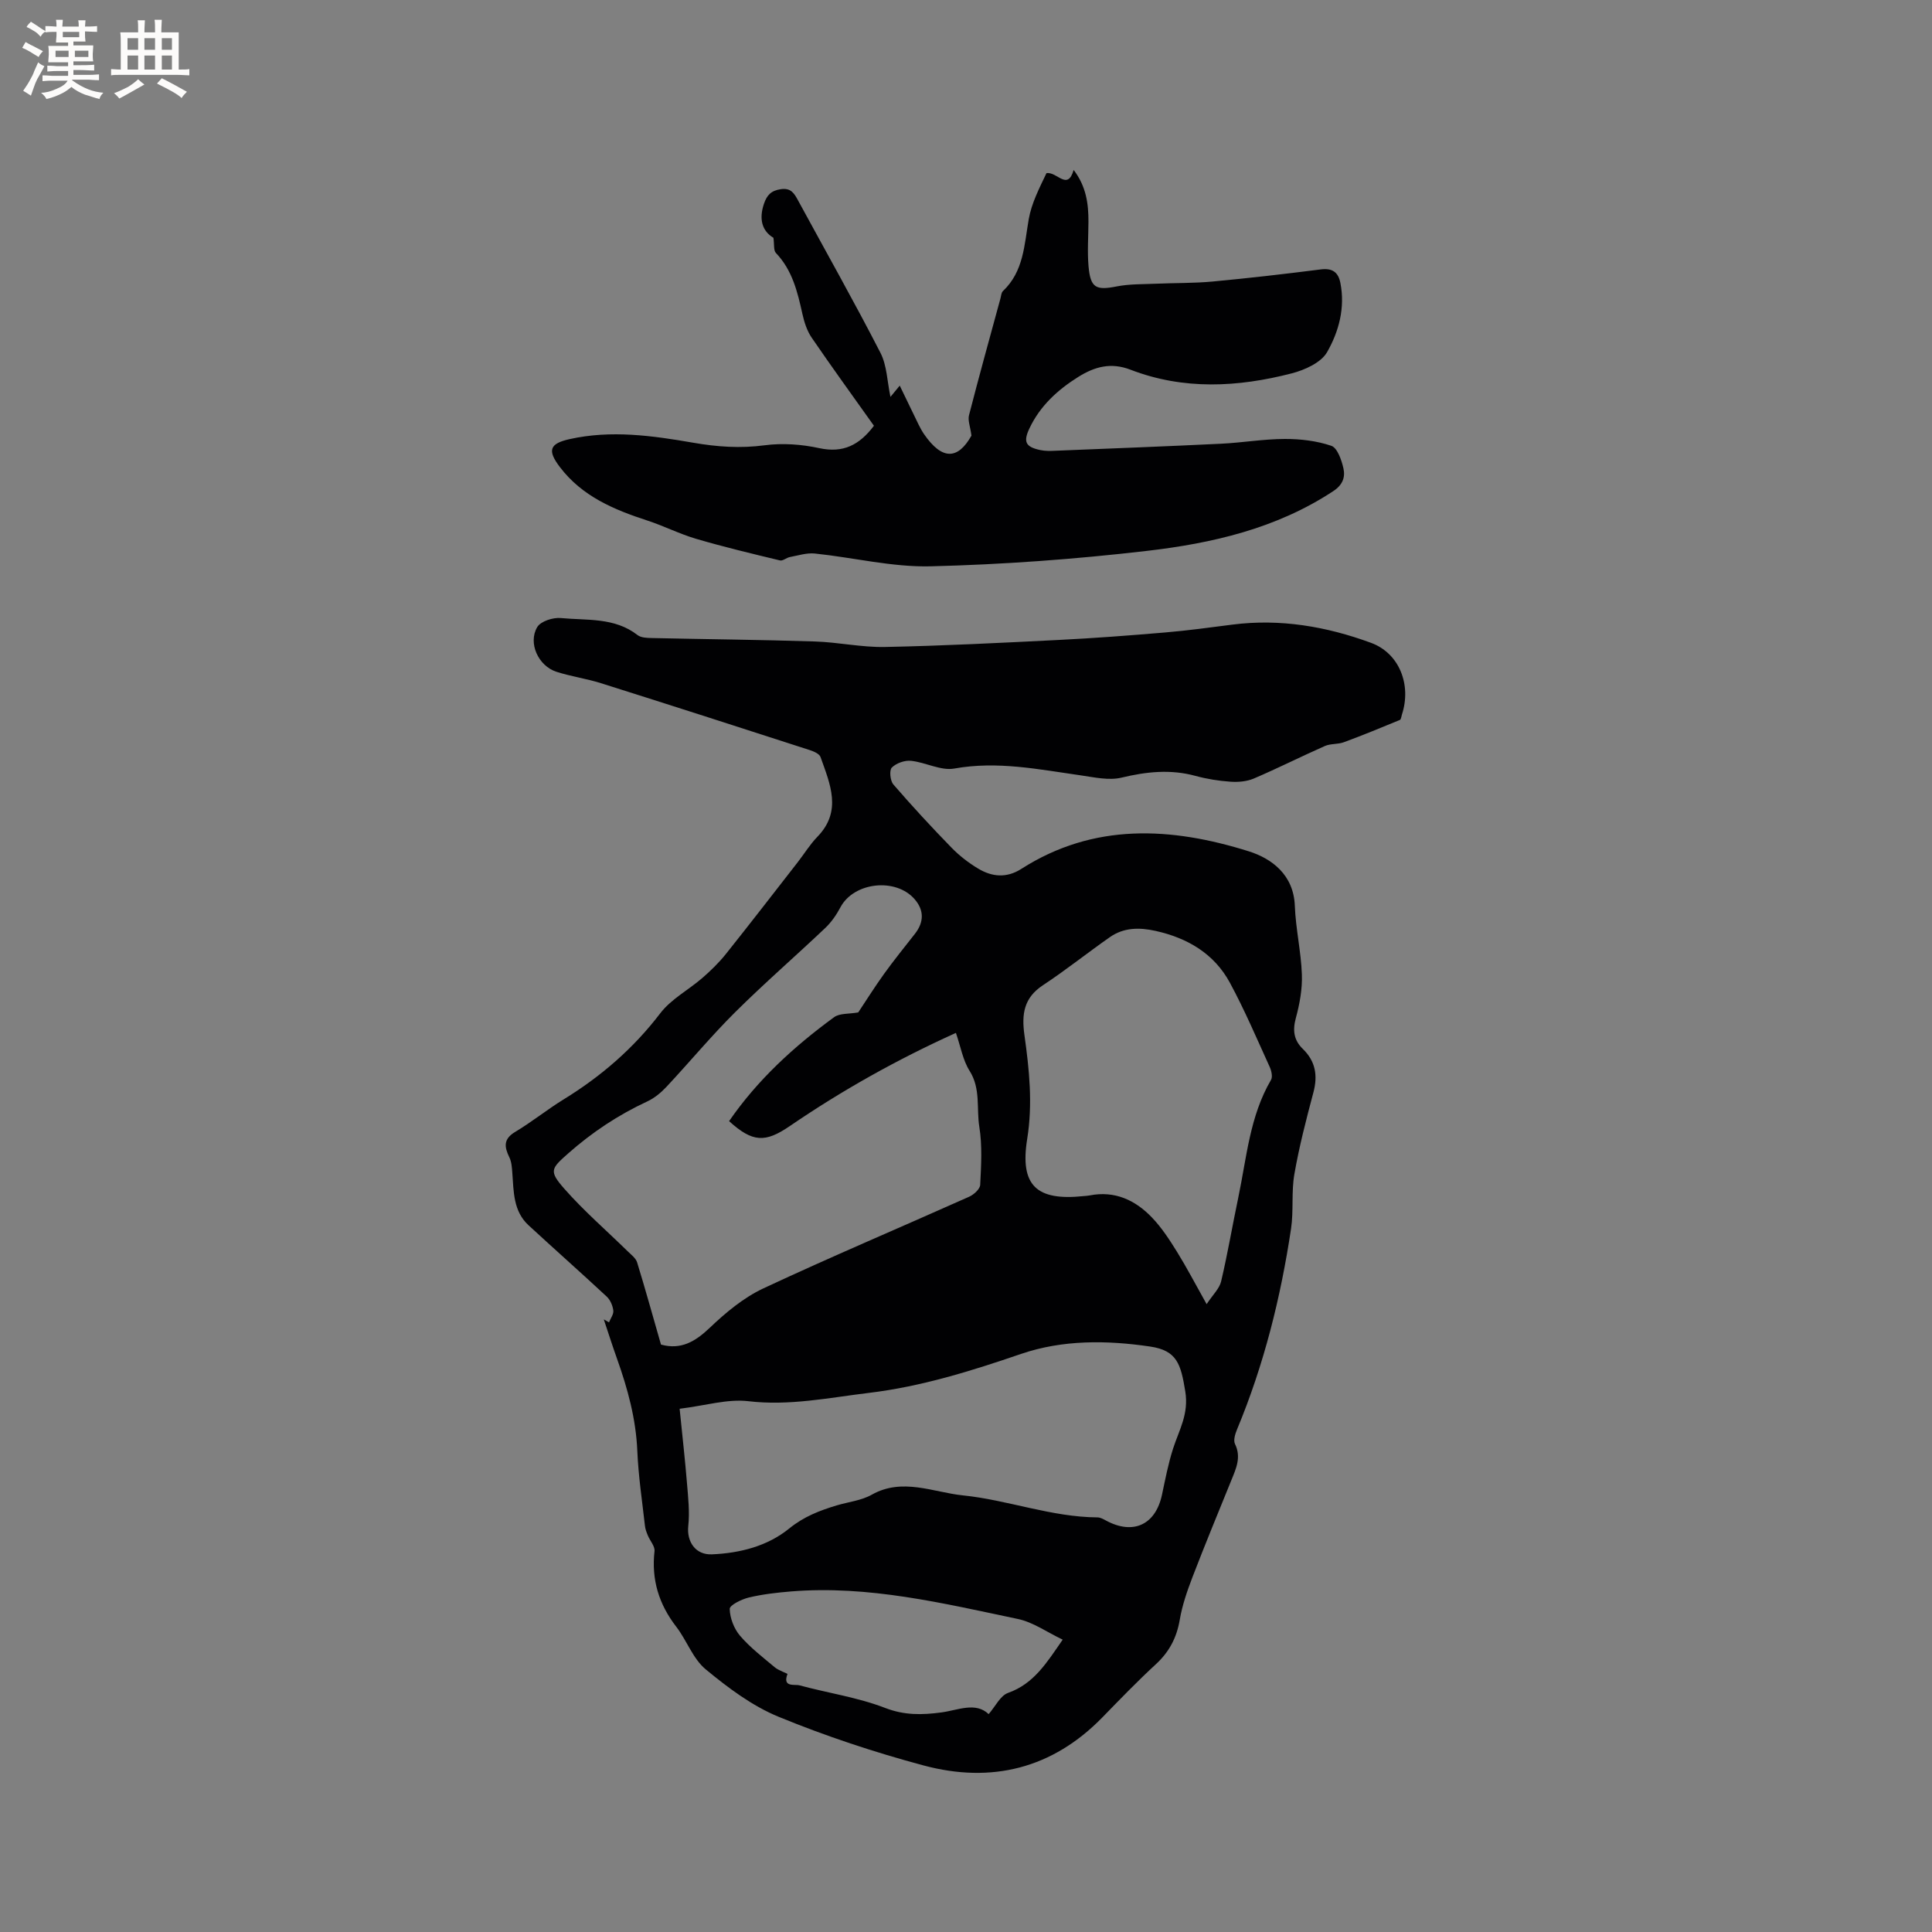 <svg enable-background="new 0 0 400 400" viewBox="0 0 400 400" xmlns="http://www.w3.org/2000/svg"><rect x="0" y="0" width="400" height="400" fill="#808080" stroke="none"/><path d="m126.09 273.78c.32-.82.99-1.69.89-2.46-.13-1.01-.63-2.19-1.36-2.87-5.35-4.98-10.83-9.82-16.2-14.78-3.17-2.93-3.06-6.96-3.35-10.83-.08-1.09-.15-2.27-.61-3.22-1.05-2.16-1.28-3.79 1.2-5.27 3.45-2.06 6.6-4.62 10.03-6.73 7.75-4.76 14.45-10.55 20.01-17.83 2.24-2.94 5.84-4.82 8.71-7.31 1.74-1.51 3.41-3.14 4.85-4.93 5.02-6.29 9.93-12.66 14.88-19.01 1.37-1.76 2.54-3.69 4.08-5.28 5.2-5.35 2.62-10.97.66-16.53-.24-.67-1.41-1.17-2.25-1.44-14.4-4.66-28.8-9.3-43.23-13.85-3.02-.95-6.2-1.39-9.21-2.36-3.73-1.21-5.92-5.95-3.96-9.25.72-1.21 3.28-2.03 4.89-1.87 5.4.52 11.12-.18 15.87 3.52.73.57 1.99.6 3.01.62 11.23.25 22.46.35 33.69.71 4.86.15 9.71 1.24 14.56 1.14 11.95-.24 23.9-.85 35.84-1.45 7.4-.37 14.8-.93 22.19-1.56 4.64-.39 9.26-1.03 13.87-1.62 9.9-1.27 19.47.38 28.7 3.77 5.88 2.16 8.41 8.7 6.41 14.83-.13.4-.18 1.04-.44 1.14-3.84 1.59-7.69 3.17-11.59 4.61-1.23.46-2.73.26-3.92.78-4.94 2.18-9.76 4.62-14.73 6.74-1.46.62-3.26.77-4.87.65-2.42-.17-4.86-.56-7.2-1.2-5.17-1.41-10.15-.88-15.31.36-2.63.63-5.64-.07-8.44-.47-8.69-1.23-17.27-3.02-26.19-1.41-2.79.5-5.93-1.29-8.95-1.6-1.31-.14-3.06.48-3.98 1.4-.55.55-.34 2.73.32 3.49 3.88 4.49 7.91 8.85 12.05 13.1 1.61 1.65 3.49 3.11 5.47 4.3 2.89 1.75 5.92 2.04 8.98.08 15.02-9.6 31.06-8.66 47.07-3.64 4.76 1.49 9.31 4.86 9.55 11.29.18 4.75 1.29 9.47 1.46 14.22.11 3-.46 6.11-1.25 9.02-.7 2.56-.41 4.58 1.43 6.37 2.64 2.56 3.14 5.5 2.21 9.01-1.49 5.59-2.95 11.22-3.94 16.91-.65 3.69-.14 7.58-.69 11.3-2.14 14.28-5.62 28.22-11.19 41.59-.38.92-.79 2.23-.42 2.99 1.35 2.77.22 5.11-.77 7.56-2.71 6.67-5.46 13.32-8.04 20.04-1.09 2.85-2.11 5.79-2.62 8.78-.63 3.72-2.17 6.67-4.95 9.23-3.82 3.52-7.43 7.26-11.05 10.98-10.38 10.65-22.99 13.74-37.03 9.98-10.18-2.73-20.26-6.07-30.01-10.07-5.48-2.25-10.49-6.01-15.11-9.83-2.65-2.19-3.91-5.98-6.09-8.81-3.61-4.67-5.18-9.77-4.51-15.66.11-1.01-.92-2.13-1.37-3.22-.27-.65-.54-1.33-.61-2.02-.58-5.16-1.36-10.31-1.58-15.49-.28-6.66-2-12.93-4.21-19.13-.96-2.69-1.82-5.41-2.73-8.12.36.18.72.4 1.08.61zm10.76 4.6c4.08 1.13 7.05-.57 10.08-3.46 3.31-3.15 7-6.24 11.09-8.16 14.09-6.59 28.43-12.64 42.63-18.99.97-.43 2.25-1.59 2.29-2.47.2-3.99.45-8.08-.18-11.99-.62-3.84.32-7.9-2.01-11.59-1.41-2.23-1.86-5.06-2.84-7.87-12.29 5.56-23.62 11.93-34.39 19.29-5.08 3.47-7.69 3.41-12.57-1.02 5.88-8.54 13.42-15.44 21.74-21.52 1.16-.85 3.09-.64 5-.99 1.57-2.36 3.37-5.23 5.34-7.97 2.04-2.84 4.25-5.56 6.4-8.31 1.89-2.42 1.9-4.87-.03-7.12-3.91-4.57-12.63-3.59-15.4 1.64-.82 1.55-1.87 3.07-3.13 4.27-6.18 5.86-12.63 11.45-18.67 17.45-4.96 4.93-9.43 10.33-14.21 15.44-1.13 1.21-2.5 2.34-3.98 3.03-6 2.79-11.43 6.39-16.38 10.77-3.56 3.15-4.02 3.63-.79 7.31 4.04 4.59 8.71 8.63 13.09 12.92.73.72 1.7 1.43 1.98 2.33 1.71 5.56 3.25 11.15 4.94 17.01zm3.86 13.29c.59 5.87 1.14 10.69 1.53 15.51.24 2.9.57 5.86.26 8.73-.36 3.31 1.52 6.05 4.9 5.9 5.84-.25 11.51-1.7 16.01-5.36 3.03-2.46 6.29-3.71 9.81-4.77 2.43-.73 5.11-1 7.27-2.22 6.34-3.58 12.8-.48 18.84.14 9.29.94 18.31 4.49 27.88 4.56.59 0 1.2.34 1.75.64 5.64 3.06 10.29.91 11.62-5.34.68-3.21 1.3-6.45 2.3-9.56 1.24-3.85 3.28-7.13 2.52-11.82-.92-5.67-1.72-8.47-7.26-9.29-8.97-1.33-18.12-1.42-26.73 1.52-10.34 3.54-20.66 6.77-31.57 8.08-8.29 1-16.41 2.72-24.93 1.71-4.33-.5-8.88.92-14.2 1.57zm109.11-21.66c1.29-1.96 2.65-3.22 3-4.71 1.36-5.76 2.34-11.6 3.56-17.39 1.73-8.25 2.36-16.8 6.77-24.33.37-.63.09-1.89-.27-2.68-2.67-5.85-5.19-11.79-8.24-17.43-3.26-6.03-8.78-9.27-15.4-10.74-3.33-.74-6.57-.72-9.43 1.28-4.67 3.26-9.13 6.84-13.88 9.97-3.97 2.62-4.44 5.99-3.83 10.34 1 7.11 1.74 14.21.57 21.48-1.55 9.64 1.91 12.87 11.67 11.84.42-.04.85-.06 1.26-.14 5.18-1.02 9.42.95 12.87 4.54 2.03 2.11 3.67 4.64 5.22 7.14 1.99 3.21 3.74 6.57 6.13 10.83zm-29.8 69.46c-3.25-1.54-6.12-3.62-9.29-4.28-15.48-3.25-30.93-7.01-46.96-5.7-2.93.24-5.89.58-8.74 1.26-1.5.36-3.96 1.57-3.95 2.36.04 1.89.89 4.1 2.14 5.56 2.1 2.45 4.73 4.46 7.22 6.55.76.64 2.63 1.27 2.6 1.36-1.09 2.85 1.5 2.08 2.48 2.35 5.91 1.6 12.07 2.49 17.74 4.68 4.02 1.55 7.65 1.46 11.64.93 3.45-.46 7.07-2.24 9.79.35 1.4-1.6 2.41-3.82 4.01-4.39 5.35-1.89 8-6.23 11.32-11.03z" fill="#010103"/><path d="m180.94 88.15c-4.36-6.13-8.71-12.13-12.89-18.24-.97-1.42-1.54-3.21-1.92-4.91-1.01-4.58-2.09-9.07-5.49-12.63-.51-.54-.31-1.76-.51-3.14-2.35-1.4-3.03-3.85-1.97-7.01.6-1.79 1.47-2.76 3.49-3.05 2.1-.31 2.77.84 3.56 2.29 5.71 10.51 11.6 20.93 17.07 31.57 1.36 2.64 1.4 5.97 2.08 9.14.55-.67 1.17-1.42 1.92-2.33 1.37 2.84 2.64 5.49 3.93 8.12.33.66.69 1.32 1.1 1.92 3.76 5.45 7.01 5.3 9.82.31-.26-1.92-.78-3.16-.51-4.21 2.08-8.1 4.32-16.15 6.52-24.22.14-.51.17-1.17.5-1.49 4.32-4.08 4.42-9.57 5.35-14.9.58-3.31 2.2-6.43 3.67-9.52 2.2-.36 4.34 3.75 5.63-.66 2.59 3.38 3.08 6.99 3.06 10.74-.01 3.07-.25 6.16.02 9.21.4 4.49 1.54 5.01 5.84 4.16 2.64-.52 5.39-.44 8.1-.56 3.91-.17 7.83-.09 11.72-.45 7.48-.7 14.95-1.56 22.41-2.51 2.4-.31 3.63.56 4.07 2.79 1.02 5.15-.32 10.1-2.76 14.35-1.25 2.17-4.61 3.68-7.31 4.38-11.15 2.88-22.4 3.48-33.39-.76-4.05-1.56-7.41-.62-10.78 1.48-4.3 2.69-7.94 6.02-10.14 10.68-1.32 2.8-.79 3.83 2.24 4.48 1.02.22 2.11.19 3.16.14 11.42-.46 22.84-.9 34.25-1.45 4.41-.21 8.81-.98 13.22-.99 3.23-.01 6.61.39 9.64 1.42 1.25.43 2.11 2.94 2.5 4.65.41 1.82-.11 3.43-2.13 4.75-11.77 7.75-25.1 10.8-38.69 12.37-14.81 1.72-29.75 2.81-44.65 3.18-7.96.19-15.97-1.82-23.97-2.65-1.68-.17-3.45.41-5.16.73-.71.13-1.46.84-2.05.7-5.82-1.4-11.64-2.79-17.39-4.48-3.43-1.01-6.67-2.67-10.08-3.78-6.94-2.26-13.51-5.02-18.11-11.08-2.62-3.45-2.15-4.85 2.04-5.78 8.58-1.91 17.1-.72 25.57.75 4.94.86 9.76 1.2 14.8.53 3.7-.49 7.67-.2 11.33.6 4.91 1.05 8.26-.63 11.29-4.64z" fill="#010103"/><g fill="#fcfbfa"><path d="m6.8 9.5c.6.3 1.3.7 2.1 1.1-.4.4-.7.8-.9 1.2-.7-.4-1.3-.8-1.8-1.1s-1.1-.6-1.6-.8c.2-.4.5-.8.7-1.2.4.2.8.5 1.5.8zm.9 6.9c-.3.6-.5 1.1-.7 1.7s-.4 1.1-.6 1.7c-.6-.4-1.1-.7-1.6-1 .7-1 1.2-1.8 1.5-2.4.3-.5.6-1.1.8-1.7.3-.6.5-1.2.8-1.8.3.3.8.6 1.3.8-.7 1.3-1.2 2.2-1.5 2.7zm.1-11c.4.3 1 .7 1.7 1.1-.5.2-.8.6-1.1 1.1-.5-.6-1-1-1.4-1.2s-.9-.6-1.5-.8c.2-.4.5-.7.9-1.1.5.3.9.6 1.4.9zm10.5 13.1c1 .4 2 .6 3.1.7-.4.4-.7.8-.8 1.3-.9-.2-1.9-.6-3-.9-1-.4-2-.9-2.8-1.6-.5.4-1.1.9-1.9 1.3s-1.9.9-3.3 1.2c-.1-.3-.5-.8-1.1-1.3 1 0 2.1-.3 3.2-.8 1.2-.5 1.9-1 2.3-1.7h-3.2c-.4 0-1 0-2 .1v-1.2c1 0 1.7.1 2 .1h3.3v-1h-2.3c-.2 0-.9 0-2 .1v-1.2c1.2 0 1.9.1 2 .1h2.3v-.8h-4.1c0-.7.1-1.2.1-1.6 0-.5 0-1.1-.1-1.8h4.1v-.7h-2.5c0-.6.1-1.1.1-1.6v-.6h-.5c-.4 0-1 0-1.8.1v-1.3c1.2 0 1.9.1 2.1.1h.2c0-.3 0-.8-.1-1.4h1.4c0 .6-.1 1-.1 1.4h3.4c0-.4 0-.8-.1-1.3h1.5c0 .4-.1.9-.1 1.3.7 0 1.5 0 2.5-.1v1.2c-1 0-1.8-.1-2.5-.1v.6c0 .3 0 .8.1 1.5h-2.5v.8h4.1c0 .7-.1 1.3-.1 1.8s0 1 .1 1.5h-4.1v.8h1.4c.8 0 1.8 0 2.9-.1v1.2c-1 0-1.9-.1-2.8-.1h-1.5v1h3.2c.3 0 1 0 2.1-.1v1.2c-1.1 0-1.8-.1-2.1-.1h-3.4l-.1.1c1.4 1 2.4 1.5 3.4 1.9zm-4.1-6.7v-1.3h-2.7v1.3zm2.2-4.1v-1.1h-3.4v1.1zm1.9 4.1v-1.3h-2.8v1.3z"/><path d="m37 6.7v2.3 5.4c1 0 1.8 0 2.2-.1v1.3c-.6 0-1.5-.1-2.5-.1h-11.9c-.7 0-1.3 0-1.8.1v-1.3c.5 0 1.1.1 2 .1v-5.2c0-1 0-1.8-.1-2.5h3.7c0-1.3 0-2.1-.1-2.5h1.5c0 .4-.1 1.3-.1 2.5h2.2c0-1.2 0-2.1-.1-2.6h1.5c0 .4-.1 1.3-.1 2.6zm-12.3 13.7c-.3-.4-.7-.8-1.1-1.1 1.1-.4 2.1-.9 2.9-1.3.8-.5 1.5-1 2.1-1.6.4.4.9.8 1.3 1.1-2.5 1.4-4.2 2.4-5.2 2.9zm3.9-10.1v-2.4h-2.2v2.4zm0 4.1v-2.9h-2.2v2.9zm3.5-4.1v-2.4h-2.2v2.4zm0 4.1v-2.9h-2.2v2.9zm.4 2.9 1-1.1c.6.3 1.4.7 2.5 1.3s2 1.1 2.7 1.5c-.4.4-.8.8-1.1 1.3-.8-.8-2.5-1.7-5.1-3zm3.1-7v-2.4h-2.1v2.4zm0 4.1v-2.9h-2.1v2.9z"/></g></svg>